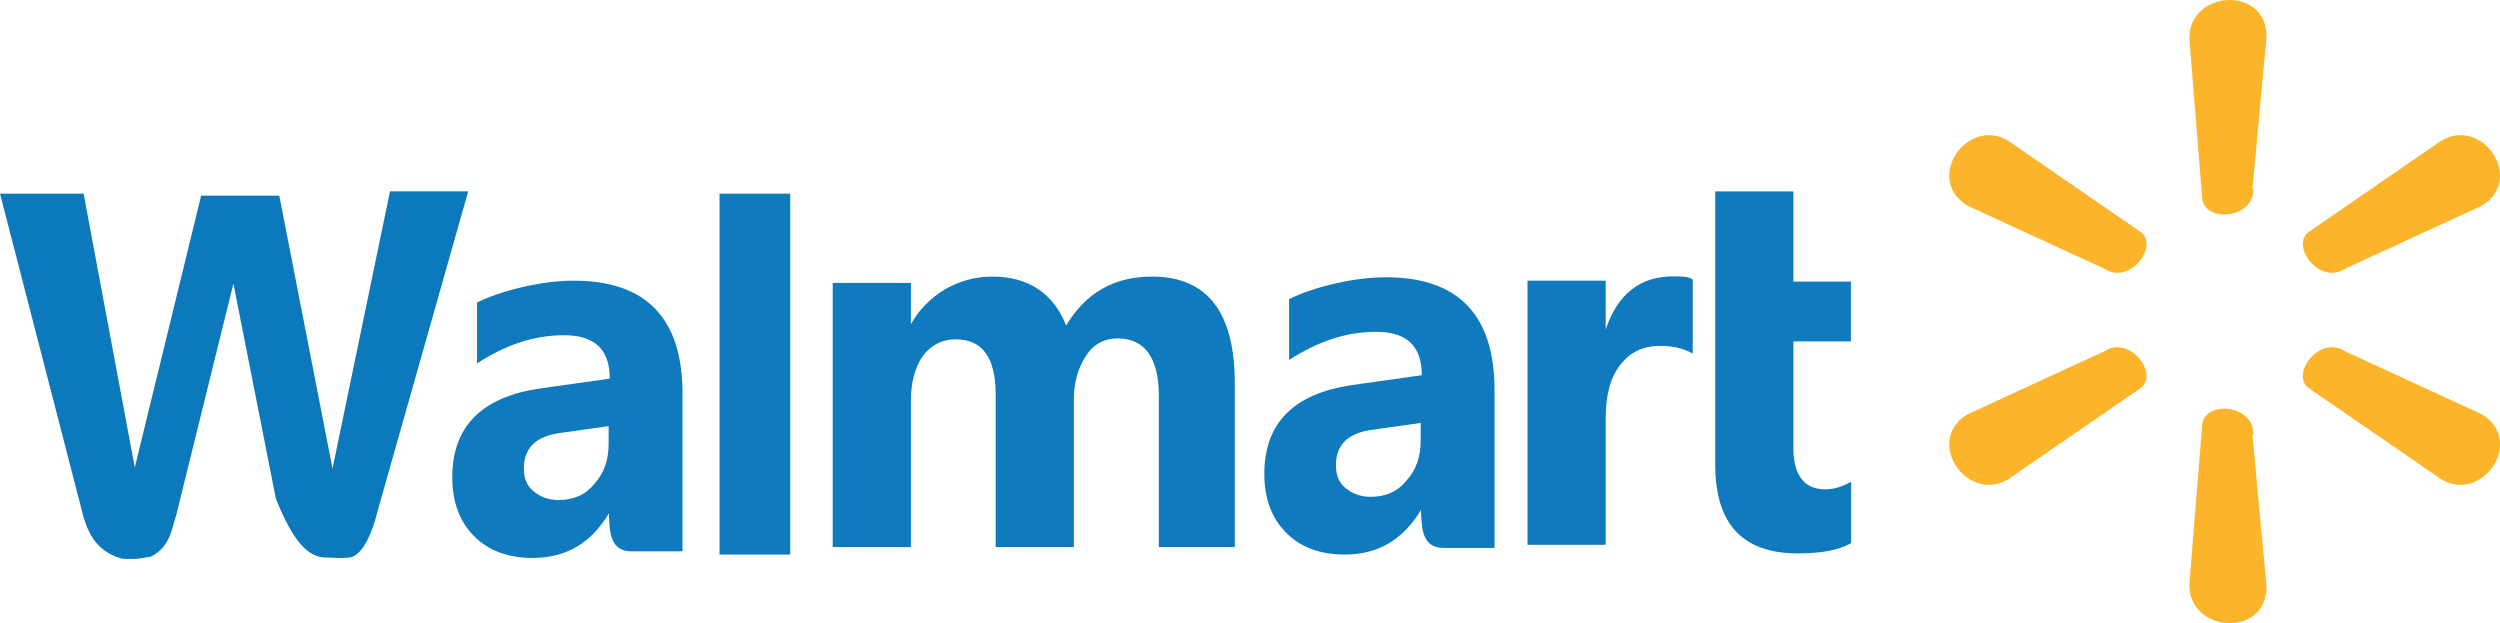 <?xml version="1.0" encoding="UTF-8"?>
<svg xmlns="http://www.w3.org/2000/svg" id="Layer_2" data-name="Layer 2" viewBox="0 0 110 27.42">
  <defs>
    <style>
      .cls-1 {
        fill: #fcb42a;
      }

      .cls-1, .cls-2, .cls-3 {
        stroke-width: 0px;
      }

      .cls-2 {
        fill: #0c79bc;
      }

      .cls-3 {
        fill: #0f7abd;
      }
    </style>
  </defs>
  <g id="svg1936">
    <g id="Layer_1-2" data-name="Layer 1-2">
      <g>
        <path id="path3353" class="cls-1" d="M92.65,15.41c1.15-.62,2.34,1.1,1.53,1.67l-5.84,4.02c-1.82,1.05-3.68-1.72-1.77-2.87l6.12-2.82h-.05Z"></path>
        <path id="path3355" class="cls-1" d="M92.65,11.87c1.15.62,2.34-1.1,1.53-1.67l-5.84-4.02c-1.82-1.05-3.68,1.72-1.77,2.87l6.12,2.82h-.05Z"></path>
        <path id="path3357" class="cls-1" d="M103.12,15.41c-1.15-.62-2.34,1.1-1.53,1.67l5.84,4.02c1.82,1.05,3.68-1.72,1.77-2.87l-6.12-2.82h.05Z"></path>
        <path id="path3359" class="cls-1" d="M103.12,11.87c-1.15.62-2.34-1.1-1.53-1.67l5.84-4.02c1.82-1.05,3.68,1.72,1.77,2.87l-6.12,2.82h.05Z"></path>
        <path id="path3361" class="cls-1" d="M99.15,8.33c0,1.29-2.1,1.48-2.25.43l-.57-7.08c0-2.1,3.35-2.34,3.4-.1l-.62,6.7.05.05Z"></path>
        <path id="path3363" class="cls-1" d="M99.15,19.09c0-1.29-2.1-1.48-2.25-.43l-.57,7.08c0,2.1,3.35,2.34,3.4.1l-.62-6.7.05-.05Z"></path>
        <path id="path3365" class="cls-2" d="M0,8.52h3.68l2.25,12.05,2.92-11.96h3.44l2.34,12.01,2.53-12.2h3.44l-3.97,14.01c-.24,1-.67,2.01-1.24,2.1-.48.05-.72,0-1.05,0-.77,0-1.43-.67-2.2-2.58l-1.87-9.47-2.53,10.24c-.19.53-.24,1.34-1.1,1.77-.72.14-.77.1-1.24.1-1.1-.29-1.48-1.05-1.72-1.82L0,8.52Z"></path>
        <path id="rect3371" class="cls-3" d="M31.66,8.52h3.11v15.88h-3.11v-15.88Z"></path>
        <path id="text3373" class="cls-3" d="M54.43,24.07h-3.44v-6.65c0-1.67-.62-2.53-1.82-2.53-.57,0-1.05.24-1.39.77s-.53,1.15-.53,1.91v6.5h-3.44v-6.7c0-1.63-.57-2.44-1.77-2.44-.57,0-1.05.24-1.43.72-.33.48-.53,1.15-.53,1.96v6.46h-3.44v-11.62h3.44v1.82h0c.33-.62.86-1.15,1.48-1.53.67-.38,1.34-.57,2.1-.57,1.58,0,2.68.72,3.25,2.15.86-1.43,2.1-2.15,3.78-2.15,2.44,0,3.64,1.58,3.64,4.69v7.22h.1Z"></path>
        <path id="text3381" class="cls-3" d="M74.47,15.55c-.43-.24-.91-.33-1.43-.33-.77,0-1.34.29-1.77.86-.43.57-.62,1.34-.62,2.34v5.55h-3.44v-11.62h3.44v2.15h0c.53-1.58,1.53-2.34,2.97-2.34.38,0,.67,0,.86.14v3.3h0v-.05Z"></path>
        <path id="text3385" class="cls-3" d="M81.41,23.92c-.53.29-1.29.43-2.3.43-2.44,0-3.64-1.29-3.64-3.92v-12.01h3.44v3.97h2.53v2.63h-2.53v4.69c0,1.2.48,1.82,1.39,1.82.38,0,.72-.1,1.15-.33v2.68h0l-.05.05Z"></path>
        <path id="text3394" class="cls-3" d="M30.04,24.26h-2.25c-1,0-.96-.96-1-1.67h0c-.77,1.29-1.87,1.96-3.35,1.96-1.1,0-1.96-.33-2.58-.96-.62-.62-.96-1.48-.96-2.58,0-2.25,1.29-3.54,3.87-3.92l3.06-.43c0-1.29-.67-1.91-2.01-1.91s-2.58.43-3.83,1.24v-2.68c.48-.24,1.15-.48,1.96-.67.81-.19,1.58-.29,2.3-.29,3.2,0,4.78,1.67,4.78,4.97,0,0,0,6.94,0,6.94ZM26.78,19.52v-.77l-2.06.29c-1.15.14-1.67.67-1.67,1.58,0,.43.14.77.43,1s.62.38,1.1.38c.67,0,1.2-.24,1.58-.72.43-.48.62-1.05.62-1.77h0Z"></path>
        <path id="path3399" class="cls-3" d="M65.77,24.11h-2.25c-1,0-.96-.96-1-1.67h0c-.77,1.29-1.87,1.96-3.35,1.96-1.1,0-1.96-.33-2.58-.96-.62-.62-.96-1.48-.96-2.58,0-2.25,1.29-3.54,3.87-3.92l3.06-.43c0-1.29-.67-1.91-2.01-1.91s-2.58.43-3.83,1.24v-2.68c.48-.24,1.15-.48,1.96-.67.81-.19,1.58-.29,2.3-.29,3.2,0,4.78,1.67,4.78,4.97v6.94h0ZM62.51,19.38v-.77l-2.06.29c-1.15.14-1.67.67-1.67,1.58,0,.43.14.77.43,1s.62.38,1.1.38c.67,0,1.2-.24,1.58-.72.43-.48.62-1.05.62-1.77h0Z"></path>
      </g>
    </g>
  </g>
</svg>
